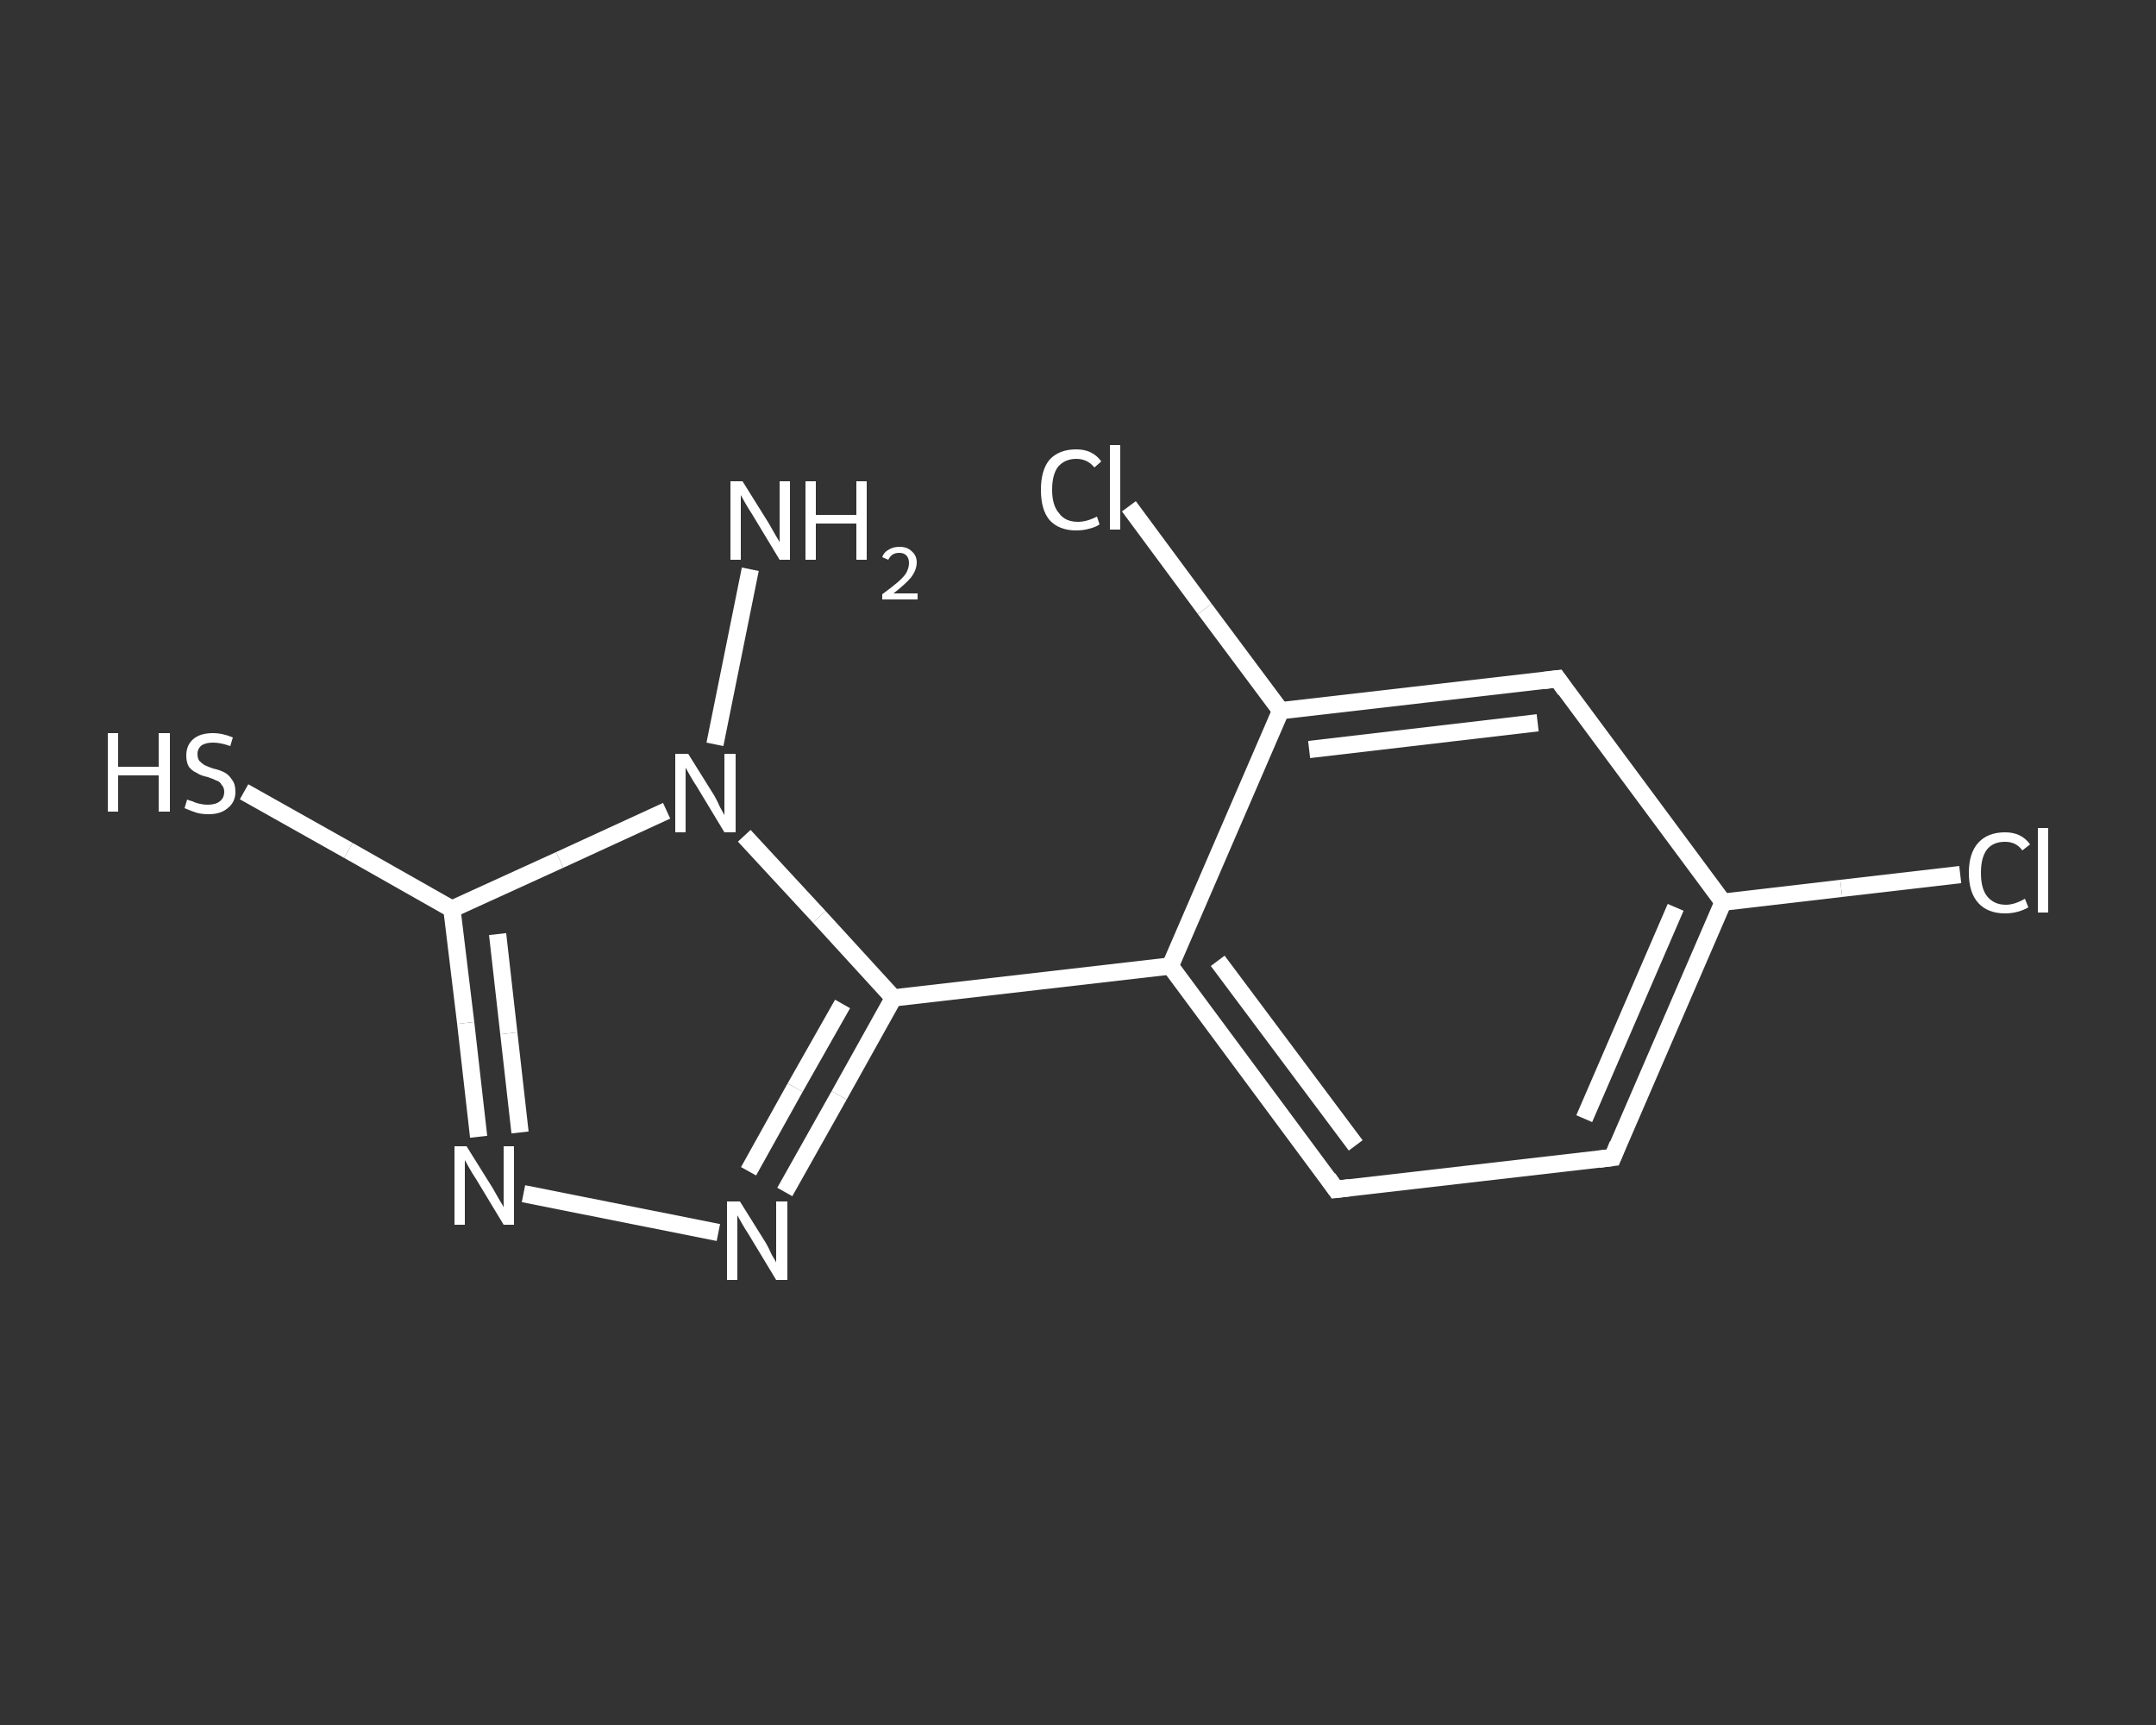 <?xml version='1.0' encoding='iso-8859-1'?>
<svg version='1.1' baseProfile='full'
              xmlns='http://www.w3.org/2000/svg'
                      xmlns:rdkit='http://www.rdkit.org/xml'
                      xmlns:xlink='http://www.w3.org/1999/xlink'
                  xml:space='preserve'
width='250px' height='200px' viewBox='0 0 250 200'>
<rect x="0" y="0" width="250" height="200" fill="#333333" stroke="none"/>
<!-- END OF HEADER -->
<rect style='opacity:1.0;fill:transparent;stroke:none' width='250.0' height='200.0' x='0.0' y='0.0'> </rect>
<path class='bond-0 atom-0 atom-1' d='M 87.0,66.0 L 82.9,86.3' style='fill:none;fill-rule:evenodd;stroke:#FFFFFF;stroke-width:2.0px;stroke-linecap:butt;stroke-linejoin:miter;stroke-opacity:1' />
<path class='bond-1 atom-1 atom-2' d='M 77.3,94.0 L 64.9,99.7' style='fill:none;fill-rule:evenodd;stroke:#FFFFFF;stroke-width:2.0px;stroke-linecap:butt;stroke-linejoin:miter;stroke-opacity:1' />
<path class='bond-1 atom-1 atom-2' d='M 64.9,99.7 L 52.4,105.4' style='fill:none;fill-rule:evenodd;stroke:#FFFFFF;stroke-width:2.0px;stroke-linecap:butt;stroke-linejoin:miter;stroke-opacity:1' />
<path class='bond-2 atom-2 atom-3' d='M 52.4,105.4 L 40.4,98.6' style='fill:none;fill-rule:evenodd;stroke:#FFFFFF;stroke-width:2.0px;stroke-linecap:butt;stroke-linejoin:miter;stroke-opacity:1' />
<path class='bond-2 atom-2 atom-3' d='M 40.4,98.6 L 28.3,91.8' style='fill:none;fill-rule:evenodd;stroke:#FFFFFF;stroke-width:2.0px;stroke-linecap:butt;stroke-linejoin:miter;stroke-opacity:1' />
<path class='bond-3 atom-2 atom-4' d='M 52.4,105.4 L 54.0,118.6' style='fill:none;fill-rule:evenodd;stroke:#FFFFFF;stroke-width:2.0px;stroke-linecap:butt;stroke-linejoin:miter;stroke-opacity:1' />
<path class='bond-3 atom-2 atom-4' d='M 54.0,118.6 L 55.5,131.8' style='fill:none;fill-rule:evenodd;stroke:#FFFFFF;stroke-width:2.0px;stroke-linecap:butt;stroke-linejoin:miter;stroke-opacity:1' />
<path class='bond-3 atom-2 atom-4' d='M 57.7,108.3 L 59.0,119.8' style='fill:none;fill-rule:evenodd;stroke:#FFFFFF;stroke-width:2.0px;stroke-linecap:butt;stroke-linejoin:miter;stroke-opacity:1' />
<path class='bond-3 atom-2 atom-4' d='M 59.0,119.8 L 60.3,131.3' style='fill:none;fill-rule:evenodd;stroke:#FFFFFF;stroke-width:2.0px;stroke-linecap:butt;stroke-linejoin:miter;stroke-opacity:1' />
<path class='bond-4 atom-4 atom-5' d='M 60.7,138.4 L 83.3,142.9' style='fill:none;fill-rule:evenodd;stroke:#FFFFFF;stroke-width:2.0px;stroke-linecap:butt;stroke-linejoin:miter;stroke-opacity:1' />
<path class='bond-5 atom-5 atom-6' d='M 91.0,138.2 L 97.3,127.0' style='fill:none;fill-rule:evenodd;stroke:#FFFFFF;stroke-width:2.0px;stroke-linecap:butt;stroke-linejoin:miter;stroke-opacity:1' />
<path class='bond-5 atom-5 atom-6' d='M 97.3,127.0 L 103.6,115.7' style='fill:none;fill-rule:evenodd;stroke:#FFFFFF;stroke-width:2.0px;stroke-linecap:butt;stroke-linejoin:miter;stroke-opacity:1' />
<path class='bond-5 atom-5 atom-6' d='M 86.8,135.8 L 92.2,126.1' style='fill:none;fill-rule:evenodd;stroke:#FFFFFF;stroke-width:2.0px;stroke-linecap:butt;stroke-linejoin:miter;stroke-opacity:1' />
<path class='bond-5 atom-5 atom-6' d='M 92.2,126.1 L 97.7,116.4' style='fill:none;fill-rule:evenodd;stroke:#FFFFFF;stroke-width:2.0px;stroke-linecap:butt;stroke-linejoin:miter;stroke-opacity:1' />
<path class='bond-6 atom-6 atom-7' d='M 103.6,115.7 L 135.7,112.0' style='fill:none;fill-rule:evenodd;stroke:#FFFFFF;stroke-width:2.0px;stroke-linecap:butt;stroke-linejoin:miter;stroke-opacity:1' />
<path class='bond-7 atom-7 atom-8' d='M 135.7,112.0 L 154.9,137.9' style='fill:none;fill-rule:evenodd;stroke:#FFFFFF;stroke-width:2.0px;stroke-linecap:butt;stroke-linejoin:miter;stroke-opacity:1' />
<path class='bond-7 atom-7 atom-8' d='M 141.2,111.4 L 157.2,132.8' style='fill:none;fill-rule:evenodd;stroke:#FFFFFF;stroke-width:2.0px;stroke-linecap:butt;stroke-linejoin:miter;stroke-opacity:1' />
<path class='bond-8 atom-8 atom-9' d='M 154.9,137.9 L 187.0,134.2' style='fill:none;fill-rule:evenodd;stroke:#FFFFFF;stroke-width:2.0px;stroke-linecap:butt;stroke-linejoin:miter;stroke-opacity:1' />
<path class='bond-9 atom-9 atom-10' d='M 187.0,134.2 L 199.8,104.6' style='fill:none;fill-rule:evenodd;stroke:#FFFFFF;stroke-width:2.0px;stroke-linecap:butt;stroke-linejoin:miter;stroke-opacity:1' />
<path class='bond-9 atom-9 atom-10' d='M 183.7,129.7 L 194.3,105.2' style='fill:none;fill-rule:evenodd;stroke:#FFFFFF;stroke-width:2.0px;stroke-linecap:butt;stroke-linejoin:miter;stroke-opacity:1' />
<path class='bond-10 atom-10 atom-11' d='M 199.8,104.6 L 213.5,103.0' style='fill:none;fill-rule:evenodd;stroke:#FFFFFF;stroke-width:2.0px;stroke-linecap:butt;stroke-linejoin:miter;stroke-opacity:1' />
<path class='bond-10 atom-10 atom-11' d='M 213.5,103.0 L 227.3,101.4' style='fill:none;fill-rule:evenodd;stroke:#FFFFFF;stroke-width:2.0px;stroke-linecap:butt;stroke-linejoin:miter;stroke-opacity:1' />
<path class='bond-11 atom-10 atom-12' d='M 199.8,104.6 L 180.6,78.7' style='fill:none;fill-rule:evenodd;stroke:#FFFFFF;stroke-width:2.0px;stroke-linecap:butt;stroke-linejoin:miter;stroke-opacity:1' />
<path class='bond-12 atom-12 atom-13' d='M 180.6,78.7 L 148.5,82.4' style='fill:none;fill-rule:evenodd;stroke:#FFFFFF;stroke-width:2.0px;stroke-linecap:butt;stroke-linejoin:miter;stroke-opacity:1' />
<path class='bond-12 atom-12 atom-13' d='M 178.3,83.8 L 151.8,86.9' style='fill:none;fill-rule:evenodd;stroke:#FFFFFF;stroke-width:2.0px;stroke-linecap:butt;stroke-linejoin:miter;stroke-opacity:1' />
<path class='bond-13 atom-13 atom-14' d='M 148.5,82.4 L 139.7,70.6' style='fill:none;fill-rule:evenodd;stroke:#FFFFFF;stroke-width:2.0px;stroke-linecap:butt;stroke-linejoin:miter;stroke-opacity:1' />
<path class='bond-13 atom-13 atom-14' d='M 139.7,70.6 L 130.9,58.7' style='fill:none;fill-rule:evenodd;stroke:#FFFFFF;stroke-width:2.0px;stroke-linecap:butt;stroke-linejoin:miter;stroke-opacity:1' />
<path class='bond-14 atom-6 atom-1' d='M 103.6,115.7 L 95.0,106.3' style='fill:none;fill-rule:evenodd;stroke:#FFFFFF;stroke-width:2.0px;stroke-linecap:butt;stroke-linejoin:miter;stroke-opacity:1' />
<path class='bond-14 atom-6 atom-1' d='M 95.0,106.3 L 86.3,96.9' style='fill:none;fill-rule:evenodd;stroke:#FFFFFF;stroke-width:2.0px;stroke-linecap:butt;stroke-linejoin:miter;stroke-opacity:1' />
<path class='bond-15 atom-13 atom-7' d='M 148.5,82.4 L 135.7,112.0' style='fill:none;fill-rule:evenodd;stroke:#FFFFFF;stroke-width:2.0px;stroke-linecap:butt;stroke-linejoin:miter;stroke-opacity:1' />
<path d='M 154.0,136.6 L 154.9,137.9 L 156.5,137.7' style='fill:none;stroke:#FFFFFF;stroke-width:2.0px;stroke-linecap:butt;stroke-linejoin:miter;stroke-opacity:1;' />
<path d='M 185.4,134.4 L 187.0,134.2 L 187.6,132.7' style='fill:none;stroke:#FFFFFF;stroke-width:2.0px;stroke-linecap:butt;stroke-linejoin:miter;stroke-opacity:1;' />
<path d='M 181.5,80.0 L 180.6,78.7 L 179.0,78.9' style='fill:none;stroke:#FFFFFF;stroke-width:2.0px;stroke-linecap:butt;stroke-linejoin:miter;stroke-opacity:1;' />
<path class='atom-0' d='M 86.1 55.8
L 89.1 60.6
Q 89.4 61.1, 89.9 62.0
Q 90.4 62.8, 90.4 62.9
L 90.4 55.8
L 91.6 55.8
L 91.6 64.9
L 90.4 64.9
L 87.2 59.6
Q 86.8 59.0, 86.4 58.3
Q 86.0 57.6, 85.9 57.4
L 85.9 64.9
L 84.7 64.9
L 84.7 55.8
L 86.1 55.8
' fill='#FFFFFF'/>
<path class='atom-0' d='M 93.4 55.8
L 94.6 55.8
L 94.6 59.7
L 99.3 59.7
L 99.3 55.8
L 100.5 55.8
L 100.5 64.9
L 99.3 64.9
L 99.3 60.7
L 94.6 60.7
L 94.6 64.9
L 93.4 64.9
L 93.4 55.8
' fill='#FFFFFF'/>
<path class='atom-0' d='M 102.3 64.6
Q 102.5 64.0, 103.1 63.7
Q 103.6 63.4, 104.3 63.4
Q 105.2 63.4, 105.7 63.9
Q 106.3 64.4, 106.3 65.2
Q 106.3 66.1, 105.6 67.0
Q 104.9 67.8, 103.6 68.8
L 106.4 68.8
L 106.4 69.5
L 102.3 69.5
L 102.3 68.9
Q 103.4 68.1, 104.1 67.5
Q 104.8 66.9, 105.1 66.4
Q 105.4 65.8, 105.4 65.3
Q 105.4 64.7, 105.1 64.4
Q 104.8 64.1, 104.3 64.1
Q 103.8 64.1, 103.5 64.3
Q 103.2 64.5, 103.0 64.9
L 102.3 64.6
' fill='#FFFFFF'/>
<path class='atom-1' d='M 79.8 87.4
L 82.8 92.2
Q 83.1 92.7, 83.5 93.6
Q 84.0 94.5, 84.0 94.5
L 84.0 87.4
L 85.3 87.4
L 85.3 96.5
L 84.0 96.5
L 80.8 91.2
Q 80.4 90.6, 80.0 89.9
Q 79.6 89.2, 79.5 89.0
L 79.5 96.5
L 78.3 96.5
L 78.3 87.4
L 79.8 87.4
' fill='#FFFFFF'/>
<path class='atom-3' d='M 12.5 85.0
L 13.7 85.0
L 13.7 88.9
L 18.4 88.9
L 18.4 85.0
L 19.7 85.0
L 19.7 94.1
L 18.4 94.1
L 18.4 89.9
L 13.7 89.9
L 13.7 94.1
L 12.5 94.1
L 12.5 85.0
' fill='#FFFFFF'/>
<path class='atom-3' d='M 21.7 92.7
Q 21.9 92.8, 22.3 92.9
Q 22.7 93.1, 23.2 93.2
Q 23.6 93.3, 24.1 93.3
Q 25.0 93.3, 25.5 92.9
Q 26.0 92.5, 26.0 91.8
Q 26.0 91.3, 25.7 91.0
Q 25.5 90.6, 25.1 90.5
Q 24.7 90.3, 24.1 90.1
Q 23.2 89.9, 22.8 89.6
Q 22.3 89.4, 21.9 88.9
Q 21.6 88.4, 21.6 87.6
Q 21.6 86.4, 22.4 85.7
Q 23.2 85.0, 24.7 85.0
Q 25.8 85.0, 27.0 85.5
L 26.7 86.5
Q 25.6 86.1, 24.7 86.1
Q 23.9 86.1, 23.4 86.4
Q 22.9 86.8, 22.9 87.4
Q 22.9 87.9, 23.1 88.2
Q 23.4 88.5, 23.7 88.7
Q 24.1 88.9, 24.7 89.1
Q 25.6 89.3, 26.1 89.6
Q 26.5 89.8, 26.9 90.4
Q 27.3 90.9, 27.3 91.8
Q 27.3 93.0, 26.4 93.7
Q 25.6 94.4, 24.2 94.4
Q 23.3 94.4, 22.7 94.2
Q 22.1 94.0, 21.4 93.7
L 21.7 92.7
' fill='#FFFFFF'/>
<path class='atom-4' d='M 54.1 132.9
L 57.1 137.7
Q 57.4 138.2, 57.9 139.1
Q 58.4 139.9, 58.4 140.0
L 58.4 132.9
L 59.6 132.9
L 59.6 142.0
L 58.4 142.0
L 55.2 136.7
Q 54.8 136.1, 54.4 135.4
Q 54.0 134.7, 53.9 134.5
L 53.9 142.0
L 52.7 142.0
L 52.7 132.9
L 54.1 132.9
' fill='#FFFFFF'/>
<path class='atom-5' d='M 85.8 139.3
L 88.8 144.1
Q 89.1 144.6, 89.5 145.5
Q 90.0 146.3, 90.0 146.4
L 90.0 139.3
L 91.3 139.3
L 91.3 148.4
L 90.0 148.4
L 86.8 143.1
Q 86.4 142.5, 86.0 141.8
Q 85.6 141.1, 85.5 140.9
L 85.5 148.4
L 84.3 148.4
L 84.3 139.3
L 85.8 139.3
' fill='#FFFFFF'/>
<path class='atom-11' d='M 228.3 101.2
Q 228.3 98.9, 229.4 97.7
Q 230.5 96.5, 232.5 96.5
Q 234.4 96.5, 235.4 97.9
L 234.5 98.6
Q 233.8 97.6, 232.5 97.6
Q 231.1 97.6, 230.4 98.5
Q 229.7 99.4, 229.7 101.2
Q 229.7 103.0, 230.4 103.9
Q 231.2 104.9, 232.6 104.9
Q 233.6 104.9, 234.8 104.2
L 235.2 105.2
Q 234.7 105.5, 234.0 105.7
Q 233.3 105.9, 232.5 105.9
Q 230.5 105.9, 229.4 104.7
Q 228.3 103.5, 228.3 101.2
' fill='#FFFFFF'/>
<path class='atom-11' d='M 236.3 96.0
L 237.5 96.0
L 237.5 105.8
L 236.3 105.8
L 236.3 96.0
' fill='#FFFFFF'/>
<path class='atom-14' d='M 120.7 56.8
Q 120.7 54.5, 121.7 53.3
Q 122.8 52.1, 124.8 52.1
Q 126.7 52.1, 127.7 53.5
L 126.9 54.2
Q 126.1 53.2, 124.8 53.2
Q 123.5 53.2, 122.7 54.1
Q 122.0 55.0, 122.0 56.8
Q 122.0 58.6, 122.8 59.5
Q 123.5 60.5, 125.0 60.5
Q 126.0 60.5, 127.2 59.9
L 127.5 60.8
Q 127.1 61.1, 126.3 61.3
Q 125.6 61.5, 124.8 61.5
Q 122.8 61.5, 121.7 60.3
Q 120.7 59.1, 120.7 56.8
' fill='#FFFFFF'/>
<path class='atom-14' d='M 128.7 51.6
L 129.9 51.6
L 129.9 61.4
L 128.7 61.4
L 128.7 51.6
' fill='#FFFFFF'/>
</svg>
